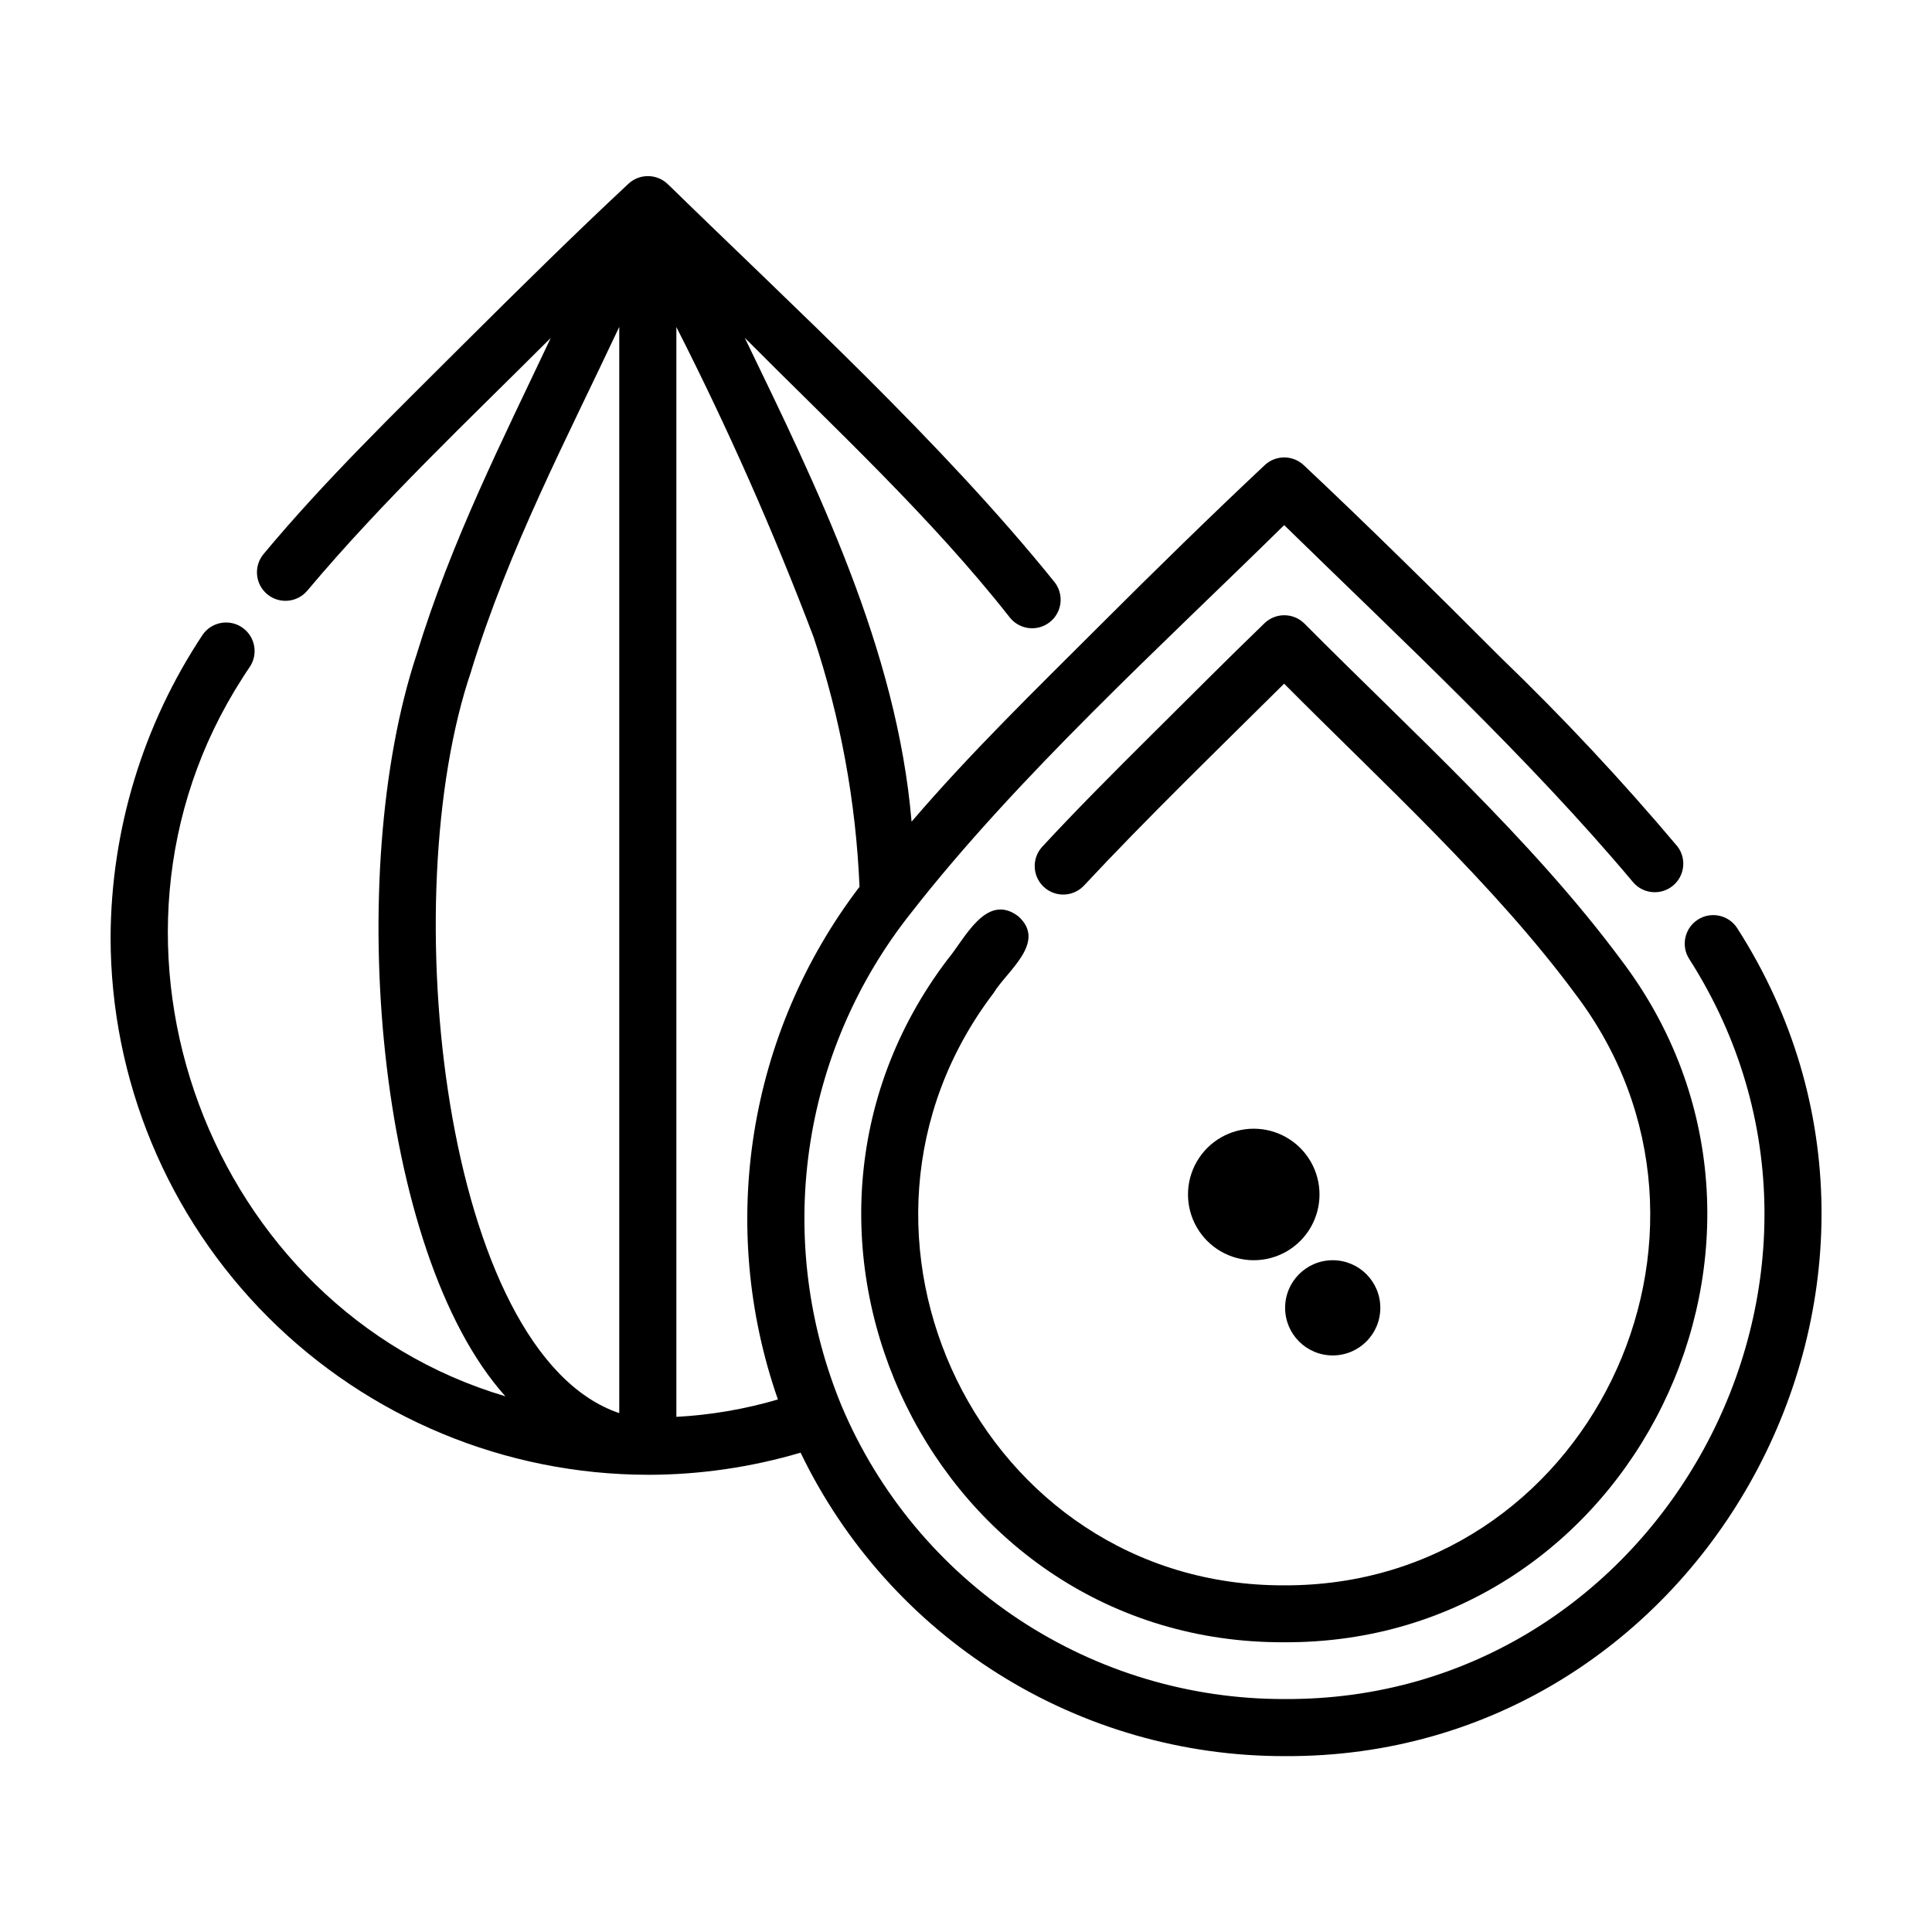 <?xml version="1.0" encoding="UTF-8"?>
<!-- Uploaded to: SVG Repo, www.svgrepo.com, Generator: SVG Repo Mixer Tools -->
<svg fill="#000000" width="800px" height="800px" version="1.1" viewBox="144 144 512 512" xmlns="http://www.w3.org/2000/svg">
 <g>
  <path d="m315.66 534.84c13.715-0.008 27.352-1.984 40.504-5.867 11.625 24.113 29.82 44.449 52.492 58.676 22.676 14.227 48.902 21.766 75.672 21.742 111.65 0.695 180.32-125.67 119.98-219.53-2.324-3.469-7.019-4.394-10.488-2.066-3.469 2.324-4.391 7.023-2.066 10.488 53.59 83.996-7.715 196.59-107.43 195.98-24.992 0.039-49.441-7.293-70.293-21.078-20.848-13.785-37.172-33.41-46.926-56.422-8.902-21.465-11.895-44.926-8.664-67.941 3.231-23.012 12.562-44.742 27.027-62.934 28.215-36.18 67.109-71.465 98.852-102.73 30.309 29.625 64.734 61.57 92.531 94.715v0.004c2.68 3.051 7.293 3.441 10.445 0.879 3.152-2.559 3.719-7.156 1.277-10.402-14.738-17.5-30.375-34.219-46.855-50.09-17.426-17.477-35.855-35.625-52.211-50.992l0.004 0.004c-2.91-2.738-7.445-2.738-10.355 0-13.457 12.645-27.945 26.738-44.301 43.09-16.66 16.652-33.754 33.25-49.277 51.387-3.856-45.676-25.129-88.742-44.211-128.24 23.68 23.824 49.309 47.516 70.105 73.953h0.004c1.215 1.629 3.035 2.695 5.051 2.965 2.012 0.27 4.047-0.285 5.648-1.535 1.602-1.25 2.633-3.094 2.859-5.109 0.227-2.019-0.367-4.043-1.648-5.621-29.871-37.031-69.395-73.121-102.14-105.11l-0.039-0.035-0.109-0.098c-2.824-2.856-7.387-3.016-10.406-0.363-14.449 13.469-29.301 28.133-44.496 43.258-17.738 17.734-36.059 35.453-52.352 55.012h0.004c-2.672 3.207-2.238 7.973 0.969 10.645 3.211 2.672 7.977 2.234 10.648-0.973 19.855-23.648 42.719-45.176 64.488-66.941-12.656 26.863-26.312 53.645-35.547 83.898-19.215 58.062-10.801 158.32 23.523 196.57-78.297-23.176-115.07-119.85-69.688-190.32 0.598-0.918 1.223-1.941 1.859-2.832l-0.004 0.004c2.402-3.414 1.582-8.133-1.832-10.535-3.414-2.402-8.129-1.582-10.531 1.832-15.816 23.789-24.309 51.691-24.426 80.258 0.039 37.746 15.051 73.938 41.738 100.63 26.688 26.691 62.871 41.715 100.62 41.766zm43.914-222.1c7.152 21.41 11.262 43.719 12.207 66.273-29.582 38.773-37.707 89.812-21.625 135.86-8.762 2.578-17.793 4.121-26.91 4.606v-288.81c13.578 26.684 25.707 54.082 36.328 82.074zm-90.688 9.008c10.078-32.676 25.316-61.488 39.223-91.117v287.86c-46.691-15.801-59.762-136.77-39.199-196.74z"/>
  <path d="m407.31 407.16c3.527-5.844 14.281-13.508 6.488-20.383-8.504-6.34-14.191 6.168-18.641 11.43-55.812 73.469-3.402 181.4 89.176 181.01 92.531 0.406 145.06-107.56 89.176-180.97-23.59-31.781-55.883-60.859-83.883-89.055l-0.004 0.004c-2.934-2.863-7.621-2.863-10.555 0-9.391 9.07-20.207 19.914-30.039 29.684-10 9.945-19.746 19.695-28.984 29.691h0.004c-2.664 3.082-2.406 7.719 0.582 10.484 2.988 2.769 7.633 2.668 10.5-0.223 16.59-17.805 35.797-36.406 53.176-53.652 25.867 26.051 55.629 53.121 77.082 82.121 48.441 63.625 3.195 157.14-77.082 156.83-80.277 0.254-125.47-93.266-76.996-156.97z"/>
  <path d="m476.26 443.12c-6.227 0-11.98 3.32-15.094 8.715-3.113 5.391-3.113 12.031 0 17.426 3.113 5.391 8.867 8.711 15.094 8.711 6.223 0 11.977-3.32 15.09-8.711 3.113-5.394 3.113-12.035 0-17.426-3.113-5.394-8.867-8.715-15.09-8.715z"/>
  <path d="m484.57 490.59c0 6.969 5.648 12.613 12.617 12.613s12.613-5.644 12.613-12.613-5.644-12.617-12.613-12.617-12.617 5.648-12.617 12.617z"/>
 </g>
</svg>